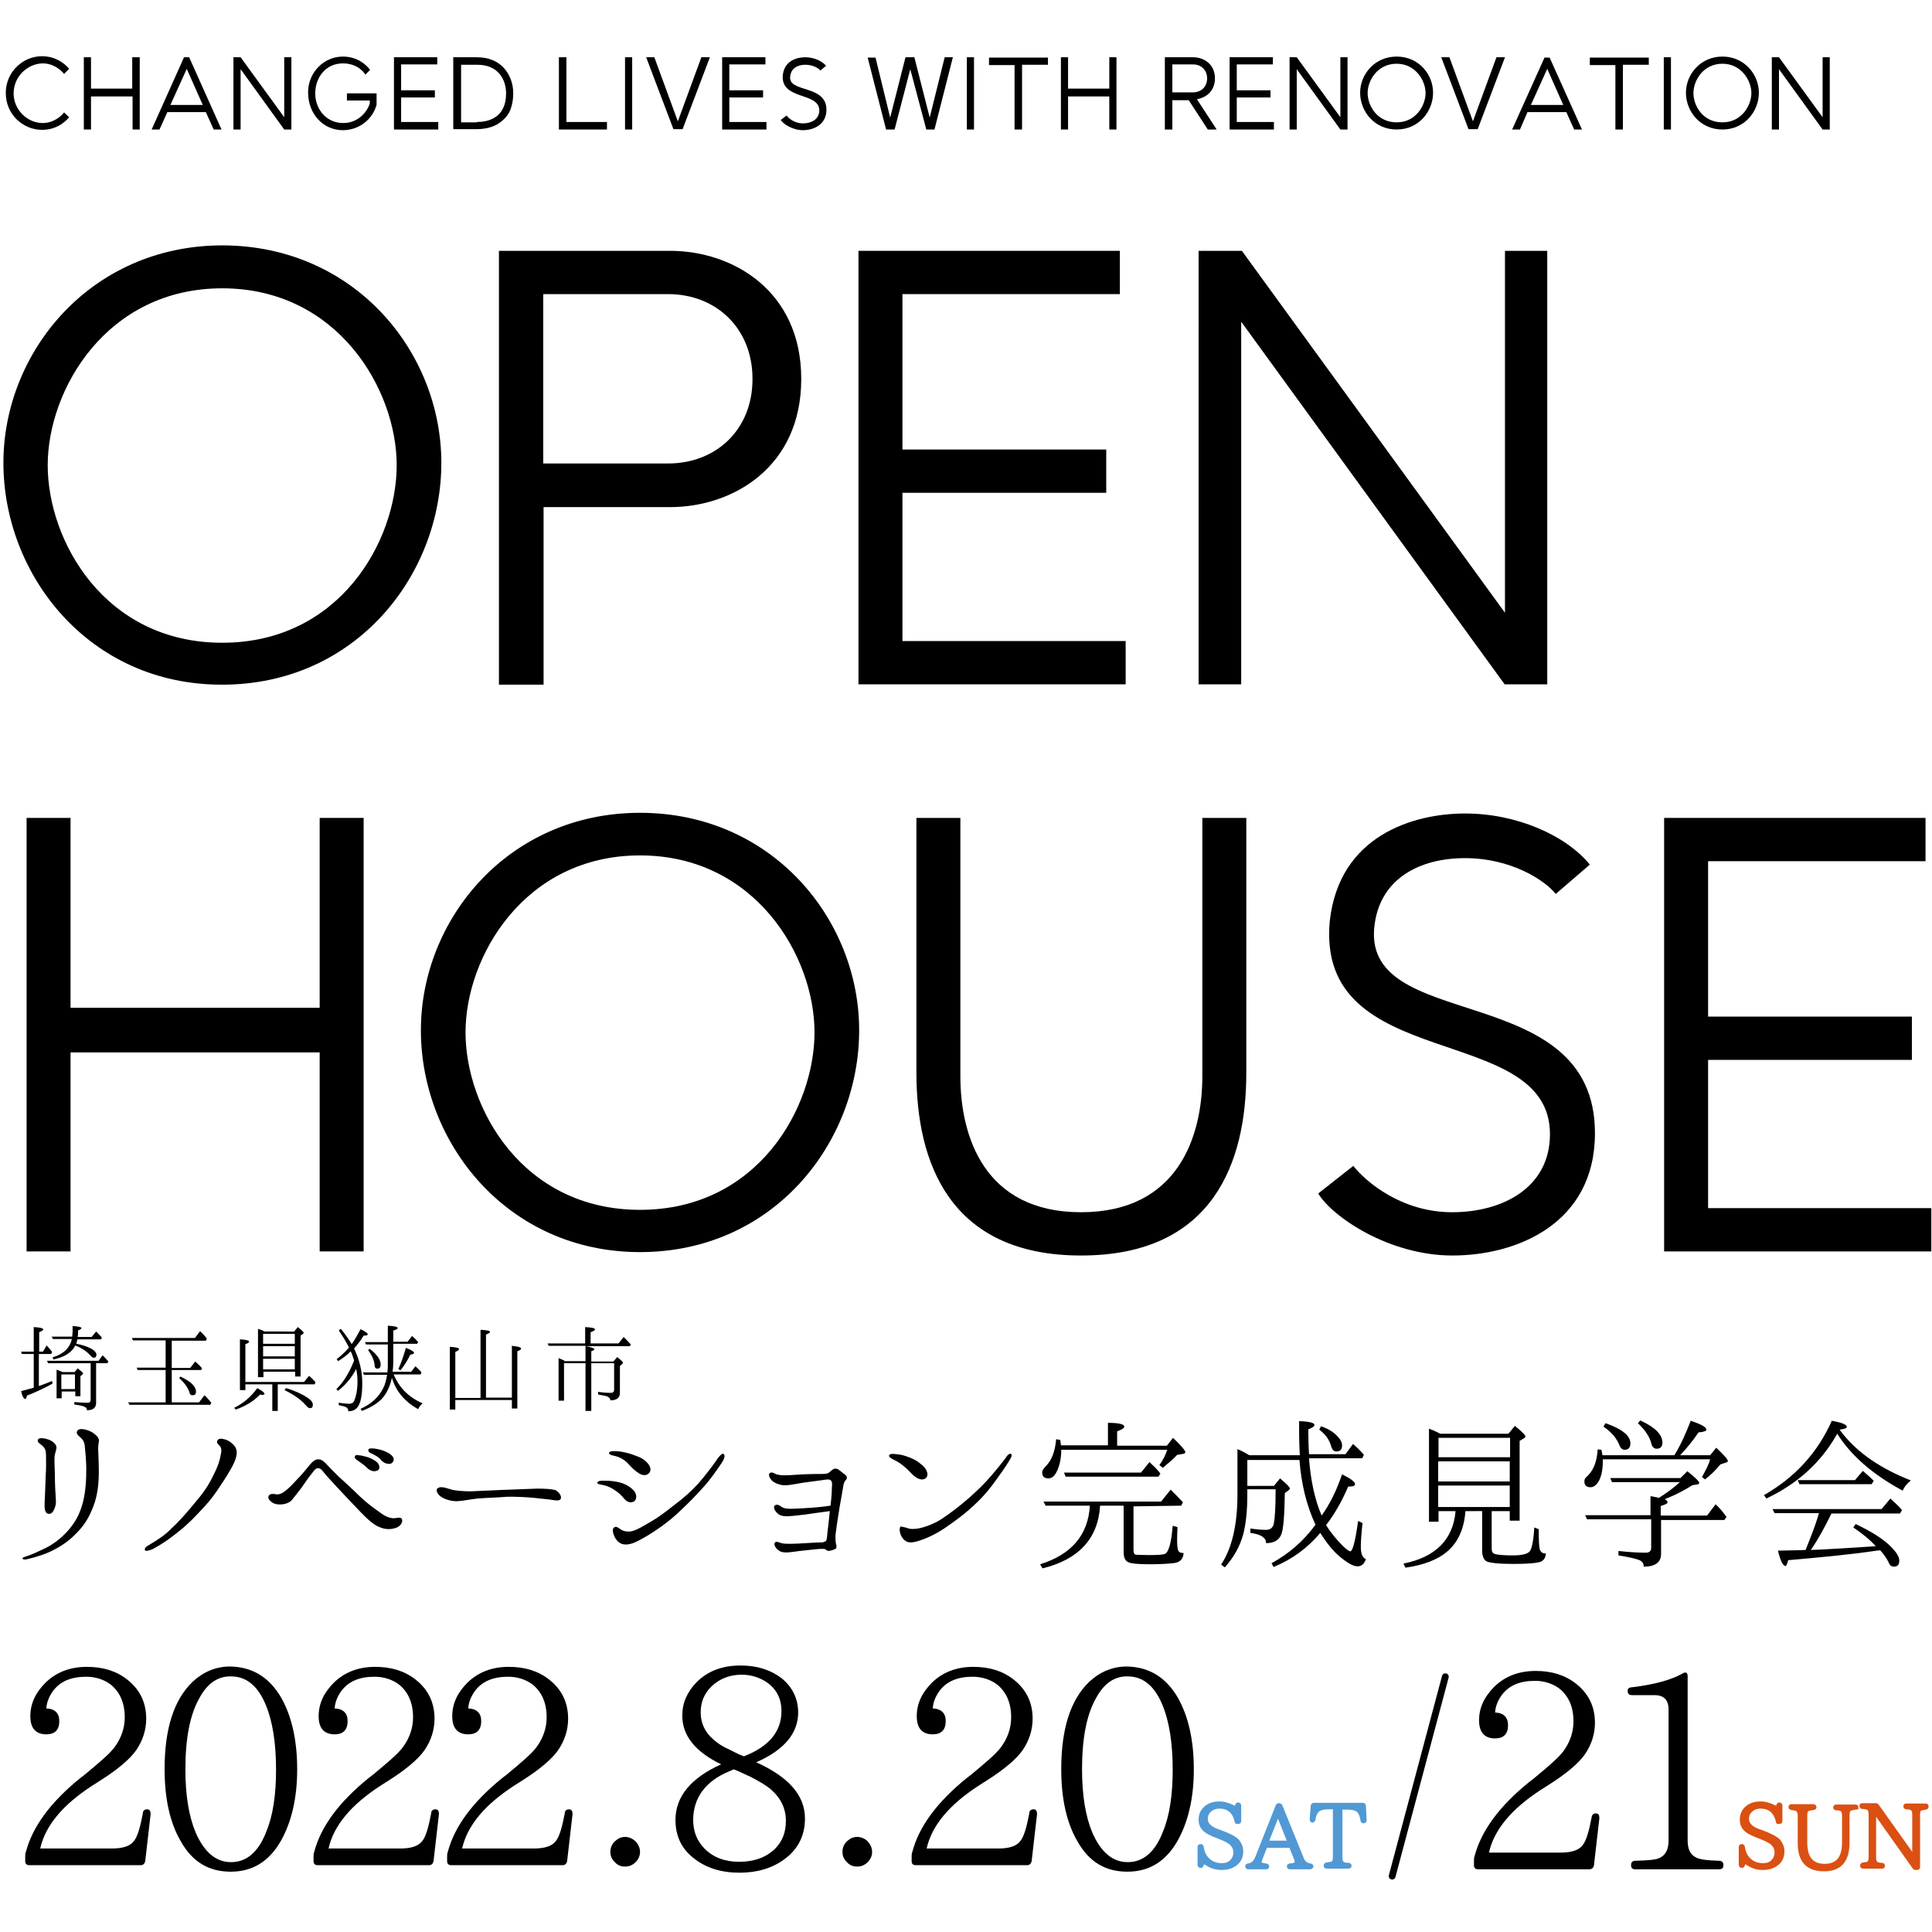 <?xml version="1.0" encoding="utf-8"?>
<!-- Generator: Adobe Illustrator 26.3.1, SVG Export Plug-In . SVG Version: 6.00 Build 0)  -->
<svg version="1.1" id="レイヤー_1" xmlns="http://www.w3.org/2000/svg" xmlns:xlink="http://www.w3.org/1999/xlink" x="0px"
	 y="0px" viewBox="0 0 566.9 566.9" style="enable-background:new 0 0 566.9 566.9;" xml:space="preserve">
<style type="text/css">
	.st0{enable-background:new    ;}
	.st1{fill:#5199D4;}
	.st2{fill:none;stroke:#5199D4;stroke-miterlimit:10;}
	.st3{fill:#DA5012;}
	.st4{fill:none;stroke:#DA5012;stroke-miterlimit:10;}
	.st5{fill:none;stroke:#000000;stroke-width:2;stroke-linecap:round;stroke-linejoin:round;stroke-miterlimit:10;}
</style>
<g class="st0">
	<path d="M18.8,33l1.5,1.4c-1.7,2-4.3,3.7-8,3.7c-5.5,0-10.6-4.5-10.6-10.8c0-6.3,5.1-10.8,10.6-10.8c3.6,0,6.3,1.7,8,3.7l-1.5,1.5
		c-0.7-0.9-2.9-3.1-6.3-3.1C8,18.7,4,22.5,4,27.4c0,4.9,4.1,8.7,8.5,8.7C15.9,36.1,18.1,33.9,18.8,33z"/>
	<path d="M38.9,16.8H41V38h-2.1v-9.7H26.7V38h-2.1V16.8h2.1v9.2h12.1V16.8z"/>
	<path d="M62.7,38l-2.3-5.1H49.1L46.8,38h-2.3L54,16.8h1.5L65,38H62.7z M50,30.8h9.5l-4.7-10.6L50,30.8z"/>
	<path d="M83.4,16.8h2.1V38h-2.1L70.6,20.3V38h-2.1V16.8h2.1l12.8,17.6V16.8z"/>
	<path d="M107.2,21.9c0,0-1.8-3.3-6.6-3.3c-5,0-8.1,4.1-8.1,8.8s3.3,8.7,8.2,8.7c4.6,0,7.1-3.5,7.8-5.7v-0.9h-6.7v-2.1h8.7v3.3
		c-1.2,4.5-5.3,7.5-9.9,7.5c-5.8,0-10.2-4.8-10.2-11.1c0-5.9,4.7-10.5,10.2-10.5c4.1,0,6.7,2.2,8,3.9L107.2,21.9z"/>
	<path d="M117.7,35.8h10.9V38h-13V16.8h12.7v2.1h-10.6v7.6h9.9v2.1h-9.9V35.8z"/>
	<path d="M147.9,20c1.7,1.9,2.7,4.5,2.7,7.4c0,1.8-0.3,3.3-0.8,4.7c-0.5,1.3-1.3,2.4-2.4,3.3c-1.9,1.7-4.5,2.5-7.6,2.5h-6.8V16.8
		h6.9C143.3,16.8,146,17.9,147.9,20z M139.9,35.8c3.2,0,8.6-1.1,8.6-8.4c0-3.9-2.2-8.4-8.4-8.4h-4.8v16.9H139.9z"/>
	<path d="M166.2,35.8h11.9V38h-14.1V16.8h2.2V35.8z"/>
	<path d="M185.5,38h-2.1V16.8h2.1V38z"/>
	<path d="M205.8,16.8h2.5l-8,21.1h-2.7l-8-21.1h2.4l6.9,18.8L205.8,16.8z"/>
	<path d="M214,35.8h10.9V38h-13V16.8h12.7v2.1H214v7.6h9.9v2.1H214V35.8z"/>
	<path d="M242.5,32.2c0,4.4-3.8,6-6.9,6s-5.9-1.9-6.5-3l1.7-1.3c0.6,0.8,2.3,2.3,4.8,2.3c2.5,0,4.8-1.2,4.8-3.8
		c0-5.5-11.4-2.9-10.7-10.4c0.5-4.2,4.1-5.2,6.6-5.2c2.5,0,4.9,1.1,6.1,2.5l-1.7,1.4c-0.5-0.7-2.2-1.7-4.4-1.7c-2.2,0-4.1,1-4.4,3.2
		C230.9,27.4,242.5,24.6,242.5,32.2z"/>
	<path d="M277.2,16.8h2.4L274.2,38h-2.4l-4.7-17.7L262.5,38H260l-5.4-21.1h2.3l4.3,17.6l4.5-17.7h2.6l4.5,17.7L277.2,16.8z"/>
	<path d="M285.8,38h-2.1V16.8h2.1V38z"/>
	<path d="M307.5,16.8v2.2h-7.6V38h-2.2V19.1h-7.5v-2.2H307.5z"/>
	<path d="M325.5,16.8h2.1V38h-2.1v-9.7h-12.1V38h-2.1V16.8h2.1v9.2h12.1V16.8z"/>
	<path d="M357,38h-2.6l-5.6-8.6H344V38h-2.2V16.8h8.3c3.1,0,6.4,2,6.4,6.2v0c0,3.7-2.6,5.7-5.3,6.1L357,38z M344,18.9v8.2h6.1
		c2.4,0,4.1-1.7,4.1-4.1v0c0-2.4-1.7-4.1-4.1-4.1H344z"/>
	<path d="M362.9,35.8h10.9V38h-13V16.8h12.7v2.1h-10.6v7.6h9.9v2.1h-9.9V35.8z"/>
	<path d="M393.3,16.8h2.1V38h-2.1l-12.8-17.7V38h-2.1V16.8h2.1l12.8,17.6V16.8z"/>
	<path d="M420.5,27.2c0,5.5-4.2,10.8-10.7,10.8c-6.5,0-10.7-5.3-10.7-10.8c0-5.4,4.3-10.6,10.7-10.6
		C416.3,16.6,420.5,21.8,420.5,27.2z M409.8,35.9c5.7,0,8.5-5,8.5-8.6s-2.9-8.6-8.5-8.6s-8.5,4.9-8.5,8.6S404.1,35.9,409.8,35.9z"/>
	<path d="M439.1,16.8h2.5l-8,21.1h-2.7l-8-21.1h2.4l6.9,18.8L439.1,16.8z"/>
	<path d="M461.9,38l-2.3-5.1h-11.4L446,38h-2.3l9.5-21.1h1.5l9.5,21.1H461.9z M449.2,30.8h9.5L454,20.2L449.2,30.8z"/>
	<path d="M483.8,16.8v2.2h-7.6V38h-2.2V19.1h-7.5v-2.2H483.8z"/>
	<path d="M490.3,38h-2.1V16.8h2.1V38z"/>
	<path d="M516.1,27.2c0,5.5-4.2,10.8-10.7,10.8c-6.5,0-10.7-5.3-10.7-10.8c0-5.4,4.3-10.6,10.7-10.6
		C511.8,16.6,516.1,21.8,516.1,27.2z M505.4,35.9c5.7,0,8.5-5,8.5-8.6s-2.9-8.6-8.5-8.6s-8.5,4.9-8.5,8.6S499.6,35.9,505.4,35.9z"/>
	<path d="M534.8,16.8h2.1V38h-2.1l-12.8-17.7V38h-2.1V16.8h2.1l12.8,17.6V16.8z"/>
</g>
<g class="st0">
	<path d="M129.5,135.8c0,33-25.1,65.1-64.3,65.1C26.2,201,1,168.8,1,135.8c0-32.5,25.6-63.8,64.3-63.8
		C104.1,72.1,129.5,103.3,129.5,135.8z M65.2,188.6c34.5,0,51.2-29.9,51.2-52.1S99.1,84.6,65.2,84.6c-33.9,0-51.2,29.7-51.2,51.9
		S30.7,188.6,65.2,188.6z"/>
	<path d="M196.6,73.6c18.6,0,38.5,11.9,38.5,37.5v0.2c0,25.6-19.9,37.5-38.5,37.5h-37.1v52.1h-13.1V73.6H196.6z M220.8,111.3v-0.2
		c0-14.6-10.5-24.8-24.8-24.8h-36.6V136h36.6C210.3,136,220.8,125.9,220.8,111.3z"/>
	<path d="M264.8,188.1h65.5v12.7h-78.4V73.6h76.7v12.7h-63.8v45.6h59.8v12.7h-59.8V188.1z"/>
	<path d="M441.5,73.6h12.5v127.2h-12.5L364.2,94.4v106.4h-12.5V73.6h12.7l77.2,106.2V73.6z"/>
</g>
<g class="st0">
	<path d="M93.8,240h12.9v127.2H93.8v-58.4H20.7v58.4H7.8V240h12.9v55.7h73.1V240z"/>
	<path d="M252.1,302.3c0,33-25.1,65.1-64.3,65.1c-39,0-64.3-32.1-64.3-65.1c0-32.5,25.6-63.8,64.3-63.8
		C226.6,238.5,252.1,269.8,252.1,302.3z M187.8,355c34.5,0,51.2-29.9,51.2-52.1S221.7,251,187.8,251c-33.9,0-51.2,29.7-51.2,51.9
		S153.3,355,187.8,355z"/>
	<path d="M317.2,368.4c-38.7,0-48.3-27.5-48.3-53.6c0-13.1,0-74.8,0-74.8h12.9c0,0,0,66.2,0,75.8c0,17.5,6.9,39.9,35.4,39.9
		c28.5,0,35.6-22.3,35.6-39.9c0-9.6,0-75.8,0-75.8h12.9c0,0,0,61.7,0,74.8C365.7,340.9,356.1,368.4,317.2,368.4z"/>
	<path d="M468,332.5c0,26.6-23,35.9-41.8,35.9s-35.4-11.5-39.4-18.2l10.3-8.1c3.6,4.6,14.1,13.6,29,13.6c14.8,0,28.7-7.2,28.7-22.9
		c0-33.3-68.9-17.4-64.6-62.6c2.8-25.1,24.6-31.5,39.7-31.5c15.1,0,29.6,6.4,36.6,15l-10,8.6c-3.3-4.1-13.2-10.5-26.6-10.5
		c-13.4,0-24.6,6-26.5,19.1C398.4,303.8,468,286.6,468,332.5z"/>
	<path d="M501.2,354.5h65.5v12.7h-78.4V240h76.7v12.7h-63.8v45.6H561V311h-59.8V354.5z"/>
</g>
<g class="st0">
	<path d="M43.2,530.9c0.7,0,1,0.5,1,1.4l-1.6,13.9c-0.2,0.7-0.6,1.1-1.4,1.1H8.7c-0.9,0-1.3-0.4-1.3-1.2v-1.2c0-0.6,0-1,0.2-1.5
		c1.9-7.3,7.2-14.6,16-21.7l1.3-1c4.2-3.5,7.2-6,8.7-8c2-2.7,3-5.7,3-8.8c0-4.2-1.4-7.4-4.1-9.6c-2-1.5-4.5-2.3-7.2-2.3
		c-4.5,0-7.8,1.4-9.9,4.4c-1.1,1.6-1.7,3.2-1.8,4.9c2.5,0.1,3.8,1.4,3.8,3.7c0,2.6-1.3,3.9-3.8,3.9c-3.1,0-4.7-1.8-4.7-5.3
		c0-3.7,1.5-6.9,4.5-9.9c3.1-3,7.1-4.6,12.1-4.6c4.7,0,8.6,1.2,11.8,3.7c3.7,2.9,5.6,6.7,5.6,11.5c0,3.3-1,6.4-2.9,9.2
		c-1.8,2.6-5.4,5.7-10.8,9.1l-2.2,1.4c-8.6,5.6-13.7,11.7-15.2,18.4h21.1c3.3,0,5.4-0.8,6.4-2.2c1-1.2,1.8-3.8,2.6-8
		C41.9,531.3,42.4,530.9,43.2,530.9L43.2,530.9z"/>
	<path d="M82.6,498.3c3,5.4,4.6,12.3,4.6,20.9c0,8.5-1.7,15.5-4.8,21c-3.5,6.1-8.4,9-14.7,9c-6.5,0-11.3-2.9-14.7-9
		c-3.2-5.5-4.7-12.6-4.7-21.1c0-11.8,2.7-20.3,8.2-25.6c3.1-2.9,6.8-4.5,11-4.5C74.1,489.1,79.1,492.2,82.6,498.3z M58.6,498.1
		c-2.9,5-4.2,12.1-4.2,21.1c0,7.5,1,13.7,3,18.5c2.5,5.7,5.9,8.7,10.4,8.7c4.6,0,8.1-3,10.4-9.1c1.9-4.6,2.8-10.7,2.8-18
		c0-7.8-1-14.2-3-19c-2.3-5.6-5.7-8.4-10.2-8.4C64,491.8,60.9,493.9,58.6,498.1z"/>
	<path d="M127.8,530.9c0.7,0,1,0.5,1,1.4l-1.6,13.9c-0.2,0.7-0.6,1.1-1.4,1.1H93.3c-0.9,0-1.3-0.4-1.3-1.2v-1.2c0-0.6,0-1,0.2-1.5
		c1.9-7.3,7.2-14.6,16-21.7l1.3-1c4.2-3.5,7.2-6,8.7-8c2-2.7,3-5.7,3-8.8c0-4.2-1.4-7.4-4.1-9.6c-2-1.5-4.5-2.3-7.2-2.3
		c-4.5,0-7.8,1.4-9.9,4.4c-1.1,1.6-1.7,3.2-1.8,4.9c2.5,0.1,3.8,1.4,3.8,3.7c0,2.6-1.3,3.9-3.8,3.9c-3.1,0-4.7-1.8-4.7-5.3
		c0-3.7,1.5-6.9,4.5-9.9c3.1-3,7.1-4.6,12.1-4.6c4.7,0,8.6,1.2,11.8,3.7c3.7,2.9,5.6,6.7,5.6,11.5c0,3.3-1,6.4-2.9,9.2
		c-1.8,2.6-5.4,5.7-10.8,9.1l-2.2,1.4c-8.6,5.6-13.7,11.7-15.2,18.4h21.1c3.3,0,5.4-0.8,6.4-2.2c1-1.2,1.8-3.8,2.6-8
		C126.5,531.3,127,530.9,127.8,530.9L127.8,530.9z"/>
</g>
<g class="st0">
	<path d="M167,530.9c0.7,0,1,0.5,1,1.4l-1.6,13.9c-0.2,0.7-0.6,1.1-1.4,1.1h-32.5c-0.9,0-1.3-0.4-1.3-1.2v-1.2c0-0.6,0-1,0.2-1.5
		c1.9-7.3,7.2-14.6,16-21.7l1.3-1c4.2-3.5,7.2-6,8.7-8c2-2.7,3-5.7,3-8.8c0-4.2-1.4-7.4-4.1-9.6c-2-1.5-4.5-2.3-7.2-2.3
		c-4.5,0-7.8,1.4-9.9,4.4c-1.1,1.6-1.7,3.2-1.8,4.9c2.5,0.1,3.8,1.4,3.8,3.7c0,2.6-1.3,3.9-3.8,3.9c-3.1,0-4.7-1.8-4.7-5.3
		c0-3.7,1.5-6.9,4.5-9.9c3.1-3,7.1-4.6,12.1-4.6c4.7,0,8.6,1.2,11.8,3.7c3.7,2.9,5.6,6.7,5.6,11.5c0,3.3-1,6.4-2.9,9.2
		c-1.8,2.6-5.4,5.7-10.8,9.1l-2.2,1.4c-8.6,5.6-13.7,11.7-15.2,18.4h21.1c3.3,0,5.4-0.8,6.4-2.2c1-1.2,1.8-3.8,2.6-8
		C165.7,531.3,166.2,530.9,167,530.9L167,530.9z"/>
	<path d="M186.5,540.3c0.8,0.9,1.3,1.9,1.3,3.1c0,1.2-0.5,2.2-1.3,3c-0.9,0.9-1.9,1.3-3.1,1.3s-2.2-0.4-3-1.3
		c-0.9-0.9-1.3-1.8-1.3-3c0-1.2,0.4-2.2,1.3-3.1c0.9-0.8,1.8-1.3,3-1.3S185.6,539.5,186.5,540.3z"/>
	<path d="M236.2,533.6c0,5.1-2.1,9.1-6.1,12c-3.6,2.6-7.9,3.9-13.1,3.9c-5.4,0-9.9-1.4-13.5-4.3c-3.6-2.8-5.3-6.6-5.3-11.2
		c0-6.8,4.5-12.3,13.4-16.3c-7.6-3.7-11.4-8.4-11.4-14.3c0-3.7,1.4-6.9,4.2-9.8c3.3-3.3,7.6-4.9,12.9-4.9c4.9,0,8.8,1.3,12,3.7
		c3.2,2.6,4.9,6,4.9,10.1c0,6.1-4.1,11-12.3,14.6C231.4,521.4,236.2,526.8,236.2,533.6z M214.1,519.7c-7.2,2.9-10.7,8-10.7,14.3
		c0,3.4,1.1,6.2,3.4,8.5c2.5,2.5,5.9,3.8,10.1,3.8c4.4,0,7.9-1.3,10.5-3.8c2.2-2.2,3.2-4.9,3.2-8.2c0-3.7-1.5-6.8-4.7-9.5
		c-1.4-1.1-3.3-2.2-5.6-3.4c-3.2-1.5-4.9-2.3-5.1-2.2L214.1,519.7z M229.3,502.1c0-3.6-1.4-6.4-4.2-8.4c-2.2-1.5-4.7-2.3-7.5-2.3
		c-3.5,0-6.5,1.2-8.9,3.5c-2.1,2.1-3.1,4.6-3.1,7.6c0,3,1.2,5.7,3.6,7.8c1.2,1.1,2.8,2.2,4.7,3c2.7,1.4,4.2,2.1,4.5,2
		C225.6,512.5,229.3,508.1,229.3,502.1z"/>
	<path d="M254.6,540.3c0.8,0.9,1.3,1.9,1.3,3.1c0,1.2-0.5,2.2-1.3,3c-0.9,0.9-1.9,1.3-3.1,1.3s-2.2-0.4-3-1.3
		c-0.9-0.9-1.3-1.8-1.3-3c0-1.2,0.4-2.2,1.3-3.1c0.9-0.8,1.8-1.3,3-1.3S253.8,539.5,254.6,540.3z"/>
</g>
<g class="st0">
	<path d="M303.3,530.9c0.7,0,1,0.5,1,1.4l-1.6,13.9c-0.2,0.7-0.6,1.1-1.4,1.1h-32.5c-0.9,0-1.3-0.4-1.3-1.2v-1.2c0-0.6,0-1,0.2-1.5
		c1.9-7.3,7.2-14.6,16-21.7l1.3-1c4.2-3.5,7.2-6,8.7-8c2-2.7,3-5.7,3-8.8c0-4.2-1.4-7.4-4.1-9.6c-2-1.5-4.5-2.3-7.2-2.3
		c-4.5,0-7.8,1.4-9.9,4.4c-1.1,1.6-1.7,3.2-1.8,4.9c2.5,0.1,3.8,1.4,3.8,3.7c0,2.6-1.3,3.9-3.8,3.9c-3.1,0-4.7-1.8-4.7-5.3
		c0-3.7,1.5-6.9,4.5-9.9c3.1-3,7.1-4.6,12.1-4.6c4.7,0,8.6,1.2,11.8,3.7c3.7,2.9,5.6,6.7,5.6,11.5c0,3.3-1,6.4-2.9,9.2
		c-1.8,2.6-5.4,5.7-10.8,9.1l-2.2,1.4c-8.6,5.6-13.7,11.7-15.2,18.4h21.1c3.3,0,5.4-0.8,6.4-2.2c1-1.2,1.8-3.8,2.6-8
		C302,531.3,302.5,530.9,303.3,530.9L303.3,530.9z"/>
</g>
<g class="st0">
	<path d="M345.7,498.3c3,5.4,4.6,12.3,4.6,20.9c0,8.5-1.7,15.5-4.8,21c-3.5,6.1-8.4,9-14.7,9c-6.5,0-11.3-2.9-14.7-9
		c-3.2-5.5-4.7-12.6-4.7-21.1c0-11.8,2.7-20.3,8.2-25.6c3.1-2.9,6.8-4.5,11-4.5C337.2,489.1,342.2,492.2,345.7,498.3z M321.7,498.1
		c-2.9,5-4.2,12.1-4.2,21.1c0,7.5,1,13.7,3,18.5c2.5,5.7,5.9,8.7,10.4,8.7c4.6,0,8.1-3,10.4-9.1c1.9-4.6,2.8-10.7,2.8-18
		c0-7.8-1-14.2-3-19c-2.3-5.6-5.7-8.4-10.2-8.4C327.1,491.8,324,493.9,321.7,498.1z"/>
</g>
<g class="st0">
	<path class="st1" d="M362.8,534.6c-0.2-1.1-0.6-2.1-1.3-2.9c-0.9-1-2.1-1.5-3.7-1.5c-1.2,0-2.2,0.4-3,1.2c-0.6,0.6-0.9,1.4-0.9,2.3
		c0,1.5,1.1,2.7,3.4,3.5l0.6,0.2c2.7,1,4.5,1.9,5.3,2.8c0.7,0.9,1.1,1.9,1.1,3c0,1.8-0.7,3.1-2.1,4c-1.1,0.7-2.3,1-3.7,1
		c-1.6,0-3-0.4-4.4-1.3c-0.4-0.2-0.7-0.4-0.9-0.4c-0.3,0-0.4,0.3-0.5,0.7c0,0.3-0.2,0.4-0.4,0.4s-0.4-0.1-0.4-0.4v-5.2
		c0-0.3,0.1-0.4,0.4-0.4c0.2,0,0.4,0.1,0.4,0.4c0.2,1.4,0.7,2.5,1.5,3.4c1.1,1.2,2.5,1.8,4.3,1.8c1.2,0,2.1-0.3,2.8-1
		c0.7-0.7,1.1-1.5,1.1-2.7c0-0.9-0.3-1.6-0.9-2.3c-0.5-0.6-1.7-1.3-3.5-2l-0.5-0.2c-1.9-0.7-3.1-1.3-3.7-1.8
		c-1.1-0.8-1.6-1.9-1.6-3.3c0-1.5,0.6-2.7,1.7-3.6c1-0.8,2.3-1.2,3.9-1.2c1.4,0,2.7,0.4,4.1,1.1c0.3,0.2,0.5,0.2,0.6,0.2
		c0.2,0,0.3-0.2,0.4-0.6c0.1-0.3,0.2-0.4,0.4-0.4c0.3,0,0.4,0.2,0.4,0.4v4.5c0,0.3-0.1,0.4-0.4,0.4S362.9,534.8,362.8,534.6z"/>
	<path class="st1" d="M384.4,548h-5.9c-0.3,0-0.4-0.1-0.4-0.4c0-0.2,0.2-0.3,0.4-0.3c1.2-0.1,1.9-0.4,1.9-0.9c0-0.4-0.1-0.8-0.3-1.2
		l-1.4-3.5h-7.3l-1.4,3.6c-0.2,0.5-0.3,0.9-0.3,1.1c0,0.5,0.6,0.8,1.8,0.9c0.3,0,0.4,0.2,0.4,0.4c0,0.2-0.1,0.3-0.4,0.3h-5.2
		c-0.3,0-0.4-0.1-0.4-0.4c0-0.2,0.1-0.3,0.4-0.3H366c1.2,0,2.1-0.7,2.7-2l6.1-15.4c0.1-0.2,0.2-0.3,0.5-0.3h0c0.2,0,0.4,0.1,0.5,0.3
		l6.3,15.5c0.4,1.1,1.2,1.7,2.4,1.9c0.3,0,0.4,0.2,0.4,0.4C384.8,547.8,384.7,548,384.4,548z M378.3,540.6l-3.3-8.3l-3.3,8.3H378.3z
		"/>
	<path class="st1" d="M400.5,534.1c0,0.3-0.1,0.4-0.4,0.4s-0.4-0.1-0.4-0.4c-0.1-0.7-0.3-1.4-0.6-2c-0.5-1.1-1.7-1.6-3.6-1.6h-2.1
		v14.6c0,0.9,0.2,1.4,0.7,1.7c0.3,0.2,0.9,0.3,1.6,0.3c0.3,0,0.4,0.2,0.4,0.4c0,0.2-0.2,0.3-0.4,0.3h-6.4c-0.3,0-0.4-0.1-0.4-0.4
		c0-0.2,0.1-0.3,0.4-0.4c0.7-0.1,1.3-0.2,1.6-0.3c0.5-0.2,0.7-0.8,0.7-1.7v-14.6h-1.9c-1.8,0-3,0.5-3.5,1.4
		c-0.3,0.5-0.6,1.2-0.7,2.1c-0.1,0.2-0.2,0.4-0.4,0.4c-0.2,0-0.3-0.2-0.3-0.4l0.3-4c0-0.2,0.2-0.4,0.4-0.4h14.4
		c0.3,0,0.4,0.2,0.4,0.4L400.5,534.1z"/>
</g>
<g class="st0">
	<path class="st2" d="M362.8,534.6c-0.2-1.1-0.6-2.1-1.3-2.9c-0.9-1-2.1-1.5-3.7-1.5c-1.2,0-2.2,0.4-3,1.2c-0.6,0.6-0.9,1.4-0.9,2.3
		c0,1.5,1.1,2.7,3.4,3.5l0.6,0.2c2.7,1,4.5,1.9,5.3,2.8c0.7,0.9,1.1,1.9,1.1,3c0,1.8-0.7,3.1-2.1,4c-1.1,0.7-2.3,1-3.7,1
		c-1.6,0-3-0.4-4.4-1.3c-0.4-0.2-0.7-0.4-0.9-0.4c-0.3,0-0.4,0.3-0.5,0.7c0,0.3-0.2,0.4-0.4,0.4s-0.4-0.1-0.4-0.4v-5.2
		c0-0.3,0.1-0.4,0.4-0.4c0.2,0,0.4,0.1,0.4,0.4c0.2,1.4,0.7,2.5,1.5,3.4c1.1,1.2,2.5,1.8,4.3,1.8c1.2,0,2.1-0.3,2.8-1
		c0.7-0.7,1.1-1.5,1.1-2.7c0-0.9-0.3-1.6-0.9-2.3c-0.5-0.6-1.7-1.3-3.5-2l-0.5-0.2c-1.9-0.7-3.1-1.3-3.7-1.8
		c-1.1-0.8-1.6-1.9-1.6-3.3c0-1.5,0.6-2.7,1.7-3.6c1-0.8,2.3-1.2,3.9-1.2c1.4,0,2.7,0.4,4.1,1.1c0.3,0.2,0.5,0.2,0.6,0.2
		c0.2,0,0.3-0.2,0.4-0.6c0.1-0.3,0.2-0.4,0.4-0.4c0.3,0,0.4,0.2,0.4,0.4v4.5c0,0.3-0.1,0.4-0.4,0.4S362.9,534.8,362.8,534.6z"/>
	<path class="st2" d="M384.4,548h-5.9c-0.3,0-0.4-0.1-0.4-0.4c0-0.2,0.2-0.3,0.4-0.3c1.2-0.1,1.9-0.4,1.9-0.9c0-0.4-0.1-0.8-0.3-1.2
		l-1.4-3.5h-7.3l-1.4,3.6c-0.2,0.5-0.3,0.9-0.3,1.1c0,0.5,0.6,0.8,1.8,0.9c0.3,0,0.4,0.2,0.4,0.4c0,0.2-0.1,0.3-0.4,0.3h-5.2
		c-0.3,0-0.4-0.1-0.4-0.4c0-0.2,0.1-0.3,0.4-0.3H366c1.2,0,2.1-0.7,2.7-2l6.1-15.4c0.1-0.2,0.2-0.3,0.5-0.3h0c0.2,0,0.4,0.1,0.5,0.3
		l6.3,15.5c0.4,1.1,1.2,1.7,2.4,1.9c0.3,0,0.4,0.2,0.4,0.4C384.8,547.8,384.7,548,384.4,548z M378.3,540.6l-3.3-8.3l-3.3,8.3H378.3z
		"/>
	<path class="st2" d="M400.5,534.1c0,0.3-0.1,0.4-0.4,0.4s-0.4-0.1-0.4-0.4c-0.1-0.7-0.3-1.4-0.6-2c-0.5-1.1-1.7-1.6-3.6-1.6h-2.1
		v14.6c0,0.9,0.2,1.4,0.7,1.7c0.3,0.2,0.9,0.3,1.6,0.3c0.3,0,0.4,0.2,0.4,0.4c0,0.2-0.2,0.3-0.4,0.3h-6.4c-0.3,0-0.4-0.1-0.4-0.4
		c0-0.2,0.1-0.3,0.4-0.4c0.7-0.1,1.3-0.2,1.6-0.3c0.5-0.2,0.7-0.8,0.7-1.7v-14.6h-1.9c-1.8,0-3,0.5-3.5,1.4
		c-0.3,0.5-0.6,1.2-0.7,2.1c-0.1,0.2-0.2,0.4-0.4,0.4c-0.2,0-0.3-0.2-0.3-0.4l0.3-4c0-0.2,0.2-0.4,0.4-0.4h14.4
		c0.3,0,0.4,0.2,0.4,0.4L400.5,534.1z"/>
</g>
<g class="st0">
	<path class="st3" d="M521.6,534.6c-0.2-1.1-0.6-2.1-1.3-2.9c-0.9-1-2.1-1.5-3.7-1.5c-1.2,0-2.2,0.4-3,1.2c-0.6,0.6-0.9,1.4-0.9,2.3
		c0,1.5,1.1,2.7,3.4,3.5l0.6,0.2c2.7,1,4.5,1.9,5.3,2.8c0.7,0.9,1.1,1.9,1.1,3c0,1.8-0.7,3.1-2.1,4c-1.1,0.7-2.3,1-3.7,1
		c-1.6,0-3-0.4-4.4-1.3c-0.4-0.2-0.7-0.4-0.9-0.4c-0.3,0-0.4,0.3-0.5,0.7c0,0.3-0.2,0.4-0.4,0.4s-0.4-0.1-0.4-0.4v-5.2
		c0-0.3,0.1-0.4,0.4-0.4c0.2,0,0.4,0.1,0.4,0.4c0.2,1.4,0.7,2.5,1.5,3.4c1.1,1.2,2.5,1.8,4.3,1.8c1.2,0,2.1-0.3,2.8-1
		c0.7-0.7,1.1-1.5,1.1-2.7c0-0.9-0.3-1.6-0.9-2.3c-0.5-0.6-1.7-1.3-3.5-2l-0.5-0.2c-1.9-0.7-3.1-1.3-3.7-1.8
		c-1.1-0.8-1.6-1.9-1.6-3.3c0-1.5,0.6-2.7,1.7-3.6c1-0.8,2.3-1.2,3.9-1.2c1.4,0,2.7,0.4,4.1,1.1c0.3,0.2,0.5,0.2,0.6,0.2
		c0.2,0,0.3-0.2,0.4-0.6c0.1-0.3,0.2-0.4,0.4-0.4c0.3,0,0.4,0.2,0.4,0.4v4.5c0,0.3-0.1,0.4-0.4,0.4S521.6,534.8,521.6,534.6z"/>
	<path class="st3" d="M544.4,530.5c-0.6,0.1-1.1,0.2-1.4,0.3c-0.5,0.2-0.8,0.8-0.8,1.8v8.1c0,5.3-2.3,7.9-7,7.9
		c-4.8,0-7.2-2.6-7.2-7.7v-8.2c0-0.9-0.3-1.4-0.7-1.7c-0.3-0.2-0.9-0.3-1.6-0.4c-0.3,0-0.4-0.2-0.4-0.4c0-0.2,0.1-0.3,0.4-0.3h6.4
		c0.3,0,0.4,0.2,0.4,0.4c0,0.2-0.2,0.3-0.4,0.3c-0.7,0.1-1.3,0.2-1.7,0.4c-0.4,0.2-0.6,0.8-0.6,1.7v8c0,4.5,1.9,6.7,5.6,6.7
		c3.7,0,5.6-2.2,5.6-6.7v-8c0-0.9-0.2-1.5-0.7-1.7c-0.3-0.2-0.8-0.3-1.5-0.3c-0.3,0-0.4-0.2-0.4-0.4c0-0.2,0.2-0.3,0.4-0.3h5.6
		c0.3,0,0.4,0.1,0.4,0.4C544.8,530.4,544.6,530.5,544.4,530.5z"/>
	<path class="st3" d="M565,530.5c-0.6,0.1-1.1,0.2-1.4,0.3c-0.5,0.2-0.7,0.8-0.7,1.7v15.3c0,0.3-0.1,0.4-0.4,0.4h-0.4
		c-0.2,0-0.4-0.1-0.5-0.3l-11.4-16.1H550v13.3c0,0.9,0.2,1.4,0.7,1.7c0.3,0.2,0.8,0.3,1.5,0.3c0.3,0,0.4,0.2,0.4,0.4
		c0,0.2-0.1,0.3-0.4,0.3h-5.5c-0.3,0-0.4-0.1-0.4-0.4c0-0.2,0.1-0.3,0.4-0.4c0.6-0.1,1.1-0.1,1.4-0.3c0.5-0.2,0.7-0.8,0.7-1.7v-12.6
		c0-0.9-0.2-1.5-0.7-1.8c-0.3-0.1-0.8-0.3-1.6-0.3c-0.3,0-0.4-0.2-0.4-0.4c0-0.2,0.1-0.3,0.4-0.3h3.9c0.2,0,0.4,0.1,0.5,0.3
		l10.6,14.9h0.1v-12.4c0-0.9-0.2-1.4-0.7-1.7c-0.3-0.2-0.9-0.3-1.5-0.3c-0.3,0-0.4-0.2-0.4-0.4c0-0.2,0.1-0.3,0.4-0.3h5.6
		c0.3,0,0.4,0.1,0.4,0.4C565.4,530.4,565.2,530.5,565,530.5z"/>
</g>
<g class="st0">
	<path class="st4" d="M521.6,534.6c-0.2-1.1-0.6-2.1-1.3-2.9c-0.9-1-2.1-1.5-3.7-1.5c-1.2,0-2.2,0.4-3,1.2c-0.6,0.6-0.9,1.4-0.9,2.3
		c0,1.5,1.1,2.7,3.4,3.5l0.6,0.2c2.7,1,4.5,1.9,5.3,2.8c0.7,0.9,1.1,1.9,1.1,3c0,1.8-0.7,3.1-2.1,4c-1.1,0.7-2.3,1-3.7,1
		c-1.6,0-3-0.4-4.4-1.3c-0.4-0.2-0.7-0.4-0.9-0.4c-0.3,0-0.4,0.3-0.5,0.7c0,0.3-0.2,0.4-0.4,0.4s-0.4-0.1-0.4-0.4v-5.2
		c0-0.3,0.1-0.4,0.4-0.4c0.2,0,0.4,0.1,0.4,0.4c0.2,1.4,0.7,2.5,1.5,3.4c1.1,1.2,2.5,1.8,4.3,1.8c1.2,0,2.1-0.3,2.8-1
		c0.7-0.7,1.1-1.5,1.1-2.7c0-0.9-0.3-1.6-0.9-2.3c-0.5-0.6-1.7-1.3-3.5-2l-0.5-0.2c-1.9-0.7-3.1-1.3-3.7-1.8
		c-1.1-0.8-1.6-1.9-1.6-3.3c0-1.5,0.6-2.7,1.7-3.6c1-0.8,2.3-1.2,3.9-1.2c1.4,0,2.7,0.4,4.1,1.1c0.3,0.2,0.5,0.2,0.6,0.2
		c0.2,0,0.3-0.2,0.4-0.6c0.1-0.3,0.2-0.4,0.4-0.4c0.3,0,0.4,0.2,0.4,0.4v4.5c0,0.3-0.1,0.4-0.4,0.4S521.6,534.8,521.6,534.6z"/>
	<path class="st4" d="M544.4,530.5c-0.6,0.1-1.1,0.2-1.4,0.3c-0.5,0.2-0.8,0.8-0.8,1.8v8.1c0,5.3-2.3,7.9-7,7.9
		c-4.8,0-7.2-2.6-7.2-7.7v-8.2c0-0.9-0.3-1.4-0.7-1.7c-0.3-0.2-0.9-0.3-1.6-0.4c-0.3,0-0.4-0.2-0.4-0.4c0-0.2,0.1-0.3,0.4-0.3h6.4
		c0.3,0,0.4,0.2,0.4,0.4c0,0.2-0.2,0.3-0.4,0.3c-0.7,0.1-1.3,0.2-1.7,0.4c-0.4,0.2-0.6,0.8-0.6,1.7v8c0,4.5,1.9,6.7,5.6,6.7
		c3.7,0,5.6-2.2,5.6-6.7v-8c0-0.9-0.2-1.5-0.7-1.7c-0.3-0.2-0.8-0.3-1.5-0.3c-0.3,0-0.4-0.2-0.4-0.4c0-0.2,0.2-0.3,0.4-0.3h5.6
		c0.3,0,0.4,0.1,0.4,0.4C544.8,530.4,544.6,530.5,544.4,530.5z"/>
	<path class="st4" d="M565,530.5c-0.6,0.1-1.1,0.2-1.4,0.3c-0.5,0.2-0.7,0.8-0.7,1.7v15.3c0,0.3-0.1,0.4-0.4,0.4h-0.4
		c-0.2,0-0.4-0.1-0.5-0.3l-11.4-16.1H550v13.3c0,0.9,0.2,1.4,0.7,1.7c0.3,0.2,0.8,0.3,1.5,0.3c0.3,0,0.4,0.2,0.4,0.4
		c0,0.2-0.1,0.3-0.4,0.3h-5.5c-0.3,0-0.4-0.1-0.4-0.4c0-0.2,0.1-0.3,0.4-0.4c0.6-0.1,1.1-0.1,1.4-0.3c0.5-0.2,0.7-0.8,0.7-1.7v-12.6
		c0-0.9-0.2-1.5-0.7-1.8c-0.3-0.1-0.8-0.3-1.6-0.3c-0.3,0-0.4-0.2-0.4-0.4c0-0.2,0.1-0.3,0.4-0.3h3.9c0.2,0,0.4,0.1,0.5,0.3
		l10.6,14.9h0.1v-12.4c0-0.9-0.2-1.4-0.7-1.7c-0.3-0.2-0.9-0.3-1.5-0.3c-0.3,0-0.4-0.2-0.4-0.4c0-0.2,0.1-0.3,0.4-0.3h5.6
		c0.3,0,0.4,0.1,0.4,0.4C565.4,530.4,565.2,530.5,565,530.5z"/>
</g>
<g class="st0">
	<path d="M7.6,456.7c1-0.3,2.1-0.7,4.8-2c2.7-1.2,5.1-2.9,7.3-5.3c2.2-2.4,3.6-4.9,4.5-8.1c0.7-2.5,1.1-5.8,1.1-9.2
		c0.1-3.3-0.3-6.1-0.4-7.6c-0.1-1.5-0.7-2.2-1.4-2.8s-1.3-1.2-0.8-1.9c0.4-0.5,1.3-0.7,3.1-0.1c0.7,0.3,1.4,0.5,2.2,1.3
		c0.8,0.6,1.2,1.5,1,2c-0.1,0.5-0.2,1.4-0.2,2c0,1.2,0.2,3.6,0.2,6.8s-0.3,6.8-1.6,10.2c-1.3,3.3-2.5,5.3-4.7,7.6
		c-2.1,2.2-4.1,3.7-6.6,5c-2.3,1.3-5.5,2.3-8.1,2.9c-0.8,0.2-1.3,0.1-1.4-0.2C6.5,457.1,7,456.9,7.6,456.7z M16.1,426.8
		c-0.2,0.9-0.1,3,0,5.9c0,3,0.2,6,0.3,7.5c0.1,1.5-0.4,2.6-0.9,3.4c-0.6,0.8-1.4,0.7-1.9,0.3c-0.4-0.5-0.6-1.2-0.5-3
		c0.1-1.9,0.2-4.7,0.3-7.7c0.2-3,0.1-4.5,0.1-6.2c0-1.6-0.4-2.2-1.2-2.9c-0.7-0.5-1.4-1-1.2-1.6c0.2-0.5,0.8-0.6,2.1-0.4
		c1.3,0.3,2.4,0.8,3.1,1.8C16.9,424.8,16.3,425.8,16.1,426.8z"/>
</g>
<g class="st0">
	<path d="M43.8,453.3c2.8-1.7,4.4-2.7,6.5-4.8c2.2-2,4.1-4.2,6.6-7.2c2.5-2.9,4.1-5.1,5.6-8.2c1.6-3.1,2-4.7,2.2-5.9
		c0.3-1.3,0.5-2.4-0.5-3.2c-0.4-0.4-0.6-0.7-0.5-1.1c0.1-0.4,0.5-0.9,1.6-0.7c1.2,0.2,2.5,0.8,3.6,2.2c1.2,1.7,0.3,4.1-1.2,6.7
		c-1.4,2.5-2.5,4-4,6.3c-1.5,2.2-3,4-5.6,6.7c-2.5,2.7-4.8,4.7-7.5,6.7c-2.7,2.1-5,3.3-5.9,3.8c-1.1,0.4-2,0.7-2.2,0.2
		C42.3,454.2,43.2,453.6,43.8,453.3z"/>
</g>
<g class="st0">
	<path d="M117.9,445.7c0.4,0.7-0.2,2.1-1.7,2.6c-2,0.7-3.8,0.4-5.7-0.6c-1.9-1-4.5-3.8-6.1-5.5c-1.6-1.7-2.9-3-5.2-5.5
		c-1.8-2-3-3.2-3.9-4.3c-0.7-0.9-1.2-1.6-2-1.6c-0.6,0-1.1,0.6-1.6,1.3c-1,1.2-2.1,2.8-3.2,4.4c-1.2,1.6-1.8,2.3-2.9,3.7
		c-1.2,1.3-3.7,1.5-5.1,1c-1.3-0.6-2-1.5-1.7-2.2c0.3-0.7,1.2-0.7,1.8-0.6c0.7,0.2,1.3,0.1,2-0.2c1-0.5,2.3-1.6,4.2-3.7
		c2-2,3.6-4.1,4.2-4.8c0.6-0.7,1.4-1.5,2.3-1.5c0.9,0,1.5,0.4,2.2,1.1c1.2,1.3,2.2,2.3,3.8,3.9c1.6,1.5,3.7,3.3,6.1,5.7
		c2.4,2.3,4.4,3.7,6.1,4.9c1.6,1.2,2.7,1.6,4,1.7C116.3,445.5,117.5,445,117.9,445.7z M107.7,430.7c-0.7-0.7-1.8-1.5-3.1-2.4
		c-0.4-0.3-0.7-0.7-0.4-1.1c0.2-0.3,0.6-0.3,0.9-0.2c0.8,0,1.8,0.3,2.9,0.6c1.1,0.4,2.7,1.2,3.1,2.1c0.5,1,0.1,1.8-0.7,1.9
		C109.6,431.9,108.5,431.5,107.7,430.7z M111.9,428.5c-0.8-1-1.8-1.5-3.3-2.2c-0.4-0.2-0.6-0.6-0.5-1c0.2-0.3,0.6-0.3,1-0.3
		c0.8,0,1.8,0.2,2.9,0.5c1.1,0.3,2.7,1.1,3.3,2c0.5,0.8,0.1,1.7-0.7,2C113.8,429.7,112.6,429.3,111.9,428.5z"/>
	<path d="M164.6,439.6c-0.1,0.6-0.8,0.8-2,0.6c-1.1-0.2-4.1-0.5-6-0.7s-6.1-0.4-8.1-0.3c-1.9,0.2-5.8,0.3-8.3,0.5
		c-2,0.2-4.2,0.7-6.1,0.8c-1.9,0-3.7-0.6-4.8-1.4c-1.1-0.8-1.5-2-0.9-2.4c0.9-0.7,2.4-0.1,3.8,0.3c1.2,0.4,3.7,0.6,5.8,0.6
		c2.2-0.1,6.7-0.3,9-0.4c2.2-0.1,8.4-0.3,10.6-0.4c2.2,0,4.4,0.1,5.5,0.5C164.2,438,164.7,438.9,164.6,439.6z"/>
</g>
<g class="st0">
	<path d="M175.3,435c0.1-0.7,1.9-0.5,3.3-0.5c1.4,0.1,3,0.3,4.5,0.9c1.3,0.6,1.9,1,2.8,1.9c0.8,0.8,1.2,2.4,0.2,3.2
		c-1,0.7-2.2,0.2-3-0.8c-0.8-1-1.7-1.8-2.8-2.5c-0.7-0.5-1.9-1.2-3.6-1.5C175.6,435.5,175.2,435.4,175.3,435z M190,429.3
		c0.9,1,1.2,2.2,0.4,3c-0.7,0.7-1.7,0.7-2.8,0.1c-1.1-0.7-2-1.5-2.9-2.5c-1.3-1.5-2.7-2.4-4.8-2.8c-0.8-0.2-1.2-0.4-1.2-0.7
		c0-0.5,0.8-0.6,1.4-0.6c0.5,0,1.2,0,2.4,0.2c1.5,0.3,2.4,0.5,3.9,1.1C187.9,427.6,189,428.2,190,429.3z M211.4,429.8
		c-1.1,1.6-3.2,4.7-5.4,7c-2.1,2.3-3.2,3.5-6.5,6.6c-3.2,3.1-7.1,5.8-10.2,7.6c-2.3,1.3-3.9,2.2-5.7,2.2c-1.8,0-2.7-1.2-3.3-2.3
		c-0.5-1.1-0.7-2.4-0.1-2.7c0.5-0.4,1-0.1,1.7,0.4c0.6,0.5,1.4,0.8,2.5,0.8c1.4,0.1,3.4-1,6.9-3.1c2.1-1.2,4-2.7,6.7-4.8
		c2.7-2,5.1-4.2,7-6.3c1.9-2.2,4.1-5.1,5-6.4c0.7-1.1,1.8-2.5,2.3-2.2C212.9,427.1,212.6,428.1,211.4,429.8z"/>
	<path d="M248.2,432.9c0.5,0.5,0.3,1.1-0.1,1.5c-0.4,0.3-0.7,1.5-0.8,2.5c-0.2,1-0.5,3.1-0.9,5.1c-0.3,2-0.9,5.5-1.1,7.3
		c-0.3,1.8-0.1,3.6,0.1,4.1c0.1,0.5,0,1.1-0.3,1.1c-0.2,0.1-0.6,0.3-1.4,0.5c-0.7,0.2-1.1,0-1.4-0.3s-0.9-0.2-2-0.2
		c-1,0.1-3.9,0.4-5.7,0.6c-1.7,0.2-4.4,0.8-5.7,0.1c-1.6-0.9-1.9-2.2-1.5-2.6c0.4-0.4,0.9-0.1,1.9,0.2c1,0.3,3.3,0.2,5.4,0.1
		c2.1-0.1,4.7-0.3,5.7-0.3c1,0.1,1.6-0.2,1.9-0.4c0.3-0.2,0.4-1.2,0.5-2.6c0.2-1.3,0.4-3.5,0.7-6.2c-1,0.1-2.8,0.4-4.4,0.6
		c-1.9,0.3-4.2,0.6-6.4,0.8c-2.1,0.2-3.6,0.2-4.5-0.7c-1-0.8-1.4-2.1-0.8-2.4c0.6-0.4,1.4,0,2,0.5c0.6,0.4,1.7,0.6,3.6,0.5
		c1.9-0.1,4-0.2,5.3-0.3c1.2-0.1,2.7-0.2,5.4-0.6c0.3-2.5,0.4-4.5,0.4-5.4c0.1-1,0.1-1.6-0.3-2c-0.4-0.4-1.2-0.3-2.4-0.1
		s-3.2,0.4-5.3,0.7s-4.1,0.8-5.5,0.8c-1.4,0.1-2.8-0.4-3.8-1.1c-1-0.8-1.4-2-1-2.4c0.3-0.3,0.8-0.3,1.4,0c0.6,0.4,1.6,0.6,3,0.6
		c1.4,0,3.6-0.2,5.6-0.3c2.1-0.1,4.8-0.1,5.5-0.1c0.7,0,1.5-0.1,1.8-0.3c0.3-0.2,0.6-0.5,1-0.8c0.5-0.5,1-0.6,1.8-0.3
		C246.5,431.6,247.6,432.4,248.2,432.9z"/>
</g>
<g class="st0">
	<path d="M262.6,428.5c-1.2-0.6-1.9-1-1.7-1.5c0.3-0.5,1.1-0.4,2.2-0.3c1.2,0.1,2.4,0.4,3.9,1c1.5,0.6,2.3,1.1,3.7,2.3
		c1.3,1.1,2.1,3.1,0.7,3.9c-1.1,0.6-2.6-0.1-4-1.6C265.6,430.4,264.2,429.3,262.6,428.5z M296.6,427.8c-0.6,1.1-1.6,2.7-3.7,5.6
		c-1.9,2.7-3.8,5.2-6.7,7.9c-2.9,2.8-5.8,4.9-9,7.1c-3.1,2.1-6.1,3.3-8.2,3.9c-2.2,0.6-3.2,0.2-4.1-0.9s-1.2-3-0.6-3.5l1.8,0.4
		c0.5,0.3,1.4,0.4,2.5,0.3c1.8-0.1,5.3-1.3,7.7-2.9c2.5-1.6,5.8-4.2,8.3-6.4c2.4-2.2,4.1-3.7,6.7-6.8c2.7-3.2,3.9-4.8,4.2-5.3
		c0.4-0.5,0.8-0.7,1.1-0.6S297,427.1,296.6,427.8z"/>
</g>
<g class="st0">
	<path d="M332.6,442v12.8c0,0.8,0.2,1.3,0.7,1.4c0.6,0,1.9,0.1,3.8,0.1c2.5,0,4-0.1,4.6-0.3c1.2-0.4,2-3.2,2.4-8.3l1.4,0.4
		c-0.1,2.3-0.1,3.5-0.1,3.8c0,1.6,0.1,2.7,0.4,3.2c0.2,0.4,0.7,0.6,1.5,0.6c-0.1,1.6-0.9,2.6-2.5,2.9c-1.5,0.2-4,0.4-7.3,0.4
		c-3.5,0-5.6-0.2-6.4-0.6c-1-0.4-1.4-1.5-1.4-3.1v-13.5h-6.9c-0.6,9.7-6.3,15.8-16.9,18.4l-0.7-1.2c9.3-2.9,14.1-8.7,14.6-17.2h-13
		l-0.6-1.2h34.5l2.8-3.5c1.2,1.2,2.4,2.4,3.6,3.7l-0.5,1L332.6,442z M325.1,424.2v-6.7c3.2,0,4.8,0.4,4.8,1.1c0,0.4-0.7,0.9-2.1,1.4
		v4.2h14.6l1.8-2.3c2.3,2.2,3.6,3.7,3.6,4.2c0,0.3-0.2,0.4-0.6,0.5l-1.8,0.3c-1,1.1-2.4,2.3-4.2,3.8l-1-0.8c1-1.4,1.8-2.9,2.3-4.5
		h-31.1c0,2.3-0.4,4.3-1.1,5.9c-0.7,1.7-1.6,2.5-2.7,2.5c-1.2,0-1.8-0.6-1.8-1.8c0-0.5,0.4-1.1,1-1.7c1.8-1.8,2.8-4.4,3.1-8l1.2,0.2
		c0,0.1,0.1,0.4,0.1,0.8c0.1,0.4,0.1,0.6,0.1,0.8H325.1z M334.8,432.1l2.5-3.1c0.3,0.3,0.5,0.5,0.7,0.7c0.8,0.7,1.6,1.5,2.5,2.7
		l-0.6,0.9h-27.2l-0.5-1.2H334.8z"/>
	<path d="M393.8,432.6c2.6,1.3,3.8,2.2,3.8,2.9c0,0.5-0.6,0.7-2,0.7c-1.9,4.4-4,8.1-6.5,11.3c1.5,2.4,3.2,4.4,5,6.2
		c1.1,1,1.8,1.5,2.1,1.5c0.7,0,1.5-3,2.3-8.9l1.3,0.6c-0.4,3.5-0.5,5.8-0.5,7c0,2,0.5,3.2,1.5,3.6c-0.5,1.4-1.3,2.1-2.5,2.1
		s-2.8-0.9-5-2.7c-2.1-1.7-4-4.1-5.9-7.1c-3.6,4.3-8.1,7.7-13.7,10l-0.6-1.1c5.1-2.8,9.4-6.5,12.9-11.3c-2.7-5.8-4.2-12.2-4.7-19
		H366v7.6h7.8l1.8-2.2c1.9,1.6,2.9,2.6,2.9,3c0,0.1-0.2,0.3-0.4,0.5l-1.1,0.8c-0.1,6.7-0.4,10.8-1.1,12.3c-0.7,1.6-2.2,2.4-4.4,2.4
		c0-1.6-1.5-2.6-4.6-3v-1.3c1.9,0.3,3.4,0.4,4.6,0.4c1.3,0,2.1-0.7,2.3-2c0.3-1.5,0.5-4.8,0.5-9.9H366v1.6c0,4.6-0.4,8.5-1.2,11.6
		c-1,3.6-2.8,6.8-5.4,9.7l-1.1-0.8c3.2-4.8,4.8-11.7,4.8-20.6v-13.3c1.2,0.5,2.3,1.1,3.5,1.8h14.8c-0.1-1.8-0.2-3.9-0.2-6.1v-3.9
		c3,0.1,4.5,0.5,4.5,1.1c0,0.4-0.5,0.8-1.8,1.3v1.4c0,2.1,0.1,4.1,0.2,5.9h10.7l2.2-3c1.2,1,2.3,2.1,3.2,3.2l-0.5,1h-15.6
		c0.5,6.8,1.8,12.4,3.7,16.8C390.2,441.4,392.2,437.3,393.8,432.6z M387.6,418.5c2.1,0.7,3.7,1.7,4.8,2.9c1,1,1.4,1.9,1.4,2.7
		c0,1.2-0.5,1.8-1.7,1.8c-0.7,0-1.2-0.5-1.5-1.5c-0.5-1.9-1.7-3.6-3.5-4.9L387.6,418.5z"/>
	<path d="M442.6,420.7l1.9-2.3c2,1.6,3.1,2.7,3.1,3.1c0,0.2-0.2,0.4-0.4,0.5l-1.3,0.8v23.4H443v-2.8h-5.3v11.1c0,0.8,0.3,1.3,1,1.5
		c0.7,0.2,2.4,0.4,5.2,0.4c2.9,0,4.6-0.5,5.1-1.4c0.5-0.8,1-3.1,1.2-6.8l1.3,0.5c0,3.2,0.1,5.2,0.3,5.9c0.3,0.8,0.8,1.3,1.8,1.2
		c-0.1,1.4-0.7,2.3-2,2.6c-1.2,0.3-3.8,0.5-7.5,0.5c-4.4,0-7.1-0.3-8-0.8c-0.7-0.5-1.2-1.5-1.2-3.1v-11.6H430
		c-0.4,5.4-2.3,9.3-5.4,11.9c-2.7,2.3-6.7,3.9-12.2,4.7l-0.6-1.2c9.5-1.9,14.6-7.1,15.3-15.4h-5v3.1h-2.8v-27.3
		c0.8,0.3,2,0.8,3.3,1.5H442.6z M422.1,421.9v5.7h21v-5.7H422.1z M443,428.8h-21v5.9h21V428.8z M443,435.9h-21v6.3h21V435.9z"/>
	<path d="M491.3,427c1.8-2.9,3.3-6.2,4.8-10.1c3.1,1,4.6,1.9,4.6,2.6c0,0.4-0.8,0.7-2.3,0.8c-1.7,2.5-3.5,4.7-5.4,6.7h8.8l1.8-2.2
		c2.2,2.1,3.4,3.4,3.4,3.9c0,0.2-0.2,0.4-0.7,0.5l-1.5,0.5c-1.3,1.6-2.8,3.1-4.5,4.4l-0.9-0.7c1.3-2.3,2.1-4,2.4-5.2h-31.5
		c0,0.3,0,0.5,0,0.7c0,2.4-0.4,4.4-1.3,5.9c-0.7,1.1-1.5,1.6-2.3,1.6c-1.2,0-1.8-0.6-1.8-1.7c0-0.6,0.2-1,0.7-1.4c2-1.8,3-4.5,3.2-8
		l1.1,0.1c0.2,1,0.3,1.5,0.3,1.6H491.3z M489.3,440.8c0,0.4-0.7,0.7-2,1.1v2.8h13.6l2.5-3.3c1.2,1.1,2.2,2.3,3.2,3.7l-0.6,0.9h-18.6
		V456c0,2.4-1.7,3.7-5.1,3.7c0,0,0,0,0-0.1c0-0.8-0.4-1.4-1.2-1.8c-1-0.4-3-0.9-6.2-1.4v-1.3c3.6,0.4,6.3,0.5,8,0.5
		c1.1,0,1.6-0.5,1.6-1.4v-8.4h-18.8l-0.6-1.2h19.2v-5.6c0.4,0.1,1.2,0.2,2.5,0.5l0.3-0.2c2.2-1.4,4.1-2.8,5.8-4.4h-19.9l-0.5-1.2
		h20.6l2-2c2.3,1.8,3.5,3,3.5,3.4c0,0.3-0.2,0.4-0.7,0.5l-1.3,0.2c-2.2,1.4-4.8,2.8-8.1,4.1C489.1,440.3,489.3,440.5,489.3,440.8z
		 M471.1,417.6c4.9,1.7,7.3,3.7,7.3,5.9c0,1.3-0.6,1.9-1.7,1.9c-0.7,0-1.2-0.5-1.6-1.5c-0.8-2-2.3-3.7-4.6-5.3L471.1,417.6z
		 M481.3,416.8c4.4,2,6.5,4.2,6.5,6.5c0,1.2-0.6,1.8-1.7,1.8c-0.8,0-1.4-0.6-1.6-1.7c-0.5-1.9-1.8-3.8-3.9-5.8L481.3,416.8z"/>
	<path d="M540,419.8c5,6.7,12.3,11.3,20.7,14.6c-1,0.8-1.9,1.8-2.4,3c-8.7-4.7-15.1-10.2-19.2-16.7c-0.2,0.2-0.2,0.4-0.3,0.5
		c-4.6,8-11.4,14.2-20.5,18.5l-0.7-1c9.1-5.2,15.7-12.4,19.9-21.8c2.9,0.5,4.4,1.1,4.4,1.8c0,0.4-0.7,0.6-2.1,0.8L540,419.8z
		 M533.6,444.4c0-0.1,0-0.1,0.1-0.2c0-0.1,0-0.2,0.1-0.2h-13.1l-0.6-1.2h32l2.6-3.1l0.5,0.5c1.1,1,2.1,1.9,2.9,2.9l-0.6,1h-20.1
		c-2,4.1-3.9,7.5-5.7,10.2c-0.1,0.2-0.3,0.4-0.4,0.5l2.7-0.1c3.9-0.2,8.9-0.5,14.9-0.9l1.5-0.1c-1.6-1.8-3.9-3.7-6.6-5.5l0.7-1
		c4.9,2.3,8.6,4.7,10.8,7.1c1.3,1.4,2,2.6,2,3.6c0,1.2-0.5,1.8-1.6,1.8c-0.6,0-1.1-0.3-1.4-1c-0.6-1.3-1.5-2.6-2.6-3.8l-1,0.1
		c-8.2,1.2-16.8,2-26,2.8c-0.3,1.1-0.5,1.7-0.8,1.7c-0.7,0-1.5-1.5-2.2-4.5c3.6-0.1,6.3-0.1,8.1-0.2
		C531.3,451.1,532.7,447.6,533.6,444.4z M544.3,434.3l2.3-2.7c1.2,1,2.3,2,3.2,2.9l-0.6,1H528l-0.5-1.2H544.3z"/>
</g>
<g class="st0">
	<path d="M11.4,397.3v9.4c1.2-0.4,2.5-0.9,3.9-1.5l0.1,0.8c-2.9,1.6-5.4,2.7-7.5,3.5c-0.1,0.7-0.3,1-0.5,1c-0.4,0-0.9-0.8-1.2-2.3
		c1.2-0.3,2.4-0.7,3.7-1v-9.9H6.4l-0.2-0.7h3.7v-7.2c1.8,0.1,2.8,0.3,2.8,0.7c0,0.2-0.4,0.5-1.2,0.8v5.7h1.1l1.1-1.8
		c0.6,0.7,1.2,1.3,1.6,1.9l-0.3,0.6H11.4z M28.2,400.1v11.5c0,1.5-0.9,2.2-2.7,2.2c0-0.6-0.3-0.9-0.9-1.1c-0.5-0.2-1.4-0.4-2.8-0.6
		v-0.7c1.1,0.1,2.5,0.2,4,0.2c0.5,0,0.8-0.3,0.8-0.9v-10.7H14.1l-0.3-0.7h15.1l1.2-1.6c0.6,0.5,1.1,1.1,1.7,1.8l-0.3,0.5H28.2z
		 M26.5,395.6c1.2,0.6,1.8,1.3,1.8,1.9s-0.3,0.9-0.8,0.9c-0.3,0-0.6-0.2-1-0.7c-1-1.1-2.4-2.1-4.4-2.9c-1,2-3.1,3.4-6.4,4.1
		l-0.3-0.6c3.3-1,5.1-2.8,5.7-5.4h-5.6l-0.3-0.7h6c0-0.5,0.1-0.9,0.1-1.4v-1.7c1.8,0.1,2.6,0.3,2.6,0.6c0,0.2-0.3,0.4-1,0.7v0.5
		c0,0.4,0,0.9-0.1,1.4h4.1l1.3-1.6c0.6,0.6,1.2,1.2,1.7,1.8l-0.3,0.5h-6.9c-0.1,0.5-0.2,0.9-0.3,1.3
		C24.1,394.6,25.5,395.1,26.5,395.6z M21.9,402.6l0.9-1.1c1,0.8,1.6,1.3,1.6,1.5c0,0.1-0.1,0.2-0.2,0.3l-0.6,0.5v5.9h-1.5v-1.4h-4v2
		h-1.5v-8.4c0.5,0.2,1.1,0.4,1.8,0.7H21.9z M18,403.3v4.3h4v-4.3H18z"/>
	<path d="M50.4,402v9.5h8l1.6-2.1c0.7,0.6,1.3,1.4,2,2.2l-0.3,0.6H38l-0.4-0.7h11V402h-8.2l-0.3-0.7h8.5v-8H39l-0.3-0.7h18.5l1.5-2
		c0.8,0.7,1.4,1.4,2,2.2l-0.3,0.6h-10v8h5.4l1.5-1.9c0.8,0.7,1.5,1.4,2,2l-0.3,0.5H50.4z M52.9,403.9c3,1.4,4.6,2.9,4.6,4.4
		c0,0.8-0.3,1.1-1,1.1c-0.5,0-0.8-0.2-0.9-0.8c-0.5-1.5-1.5-2.9-3-4.2L52.9,403.9z"/>
	<path d="M68.7,413.1c2.7-1.3,5-3.3,6.8-5.8c1.4,0.8,2.1,1.3,2.1,1.7c0,0.2-0.2,0.3-0.7,0.3c-0.1,0-0.3,0-0.6-0.1
		c-1.9,2-4.3,3.4-7.1,4.4L68.7,413.1z M71.9,405.5h17.3l1.5-1.8c0.7,0.6,1.3,1.2,1.9,1.9l-0.3,0.6H81.5v7.8h-1.6v-7.8h-7.9v1.7h-1.6
		V393c1.8,0.1,2.7,0.3,2.7,0.7c0,0.2-0.4,0.5-1.1,0.7V405.5z M86.3,390.7l1.1-1.3c1.1,0.9,1.7,1.4,1.7,1.7c0,0.1-0.1,0.2-0.2,0.3
		l-0.7,0.5v12h-1.6v-1.4h-9.3v1.6h-1.6v-14.2c0,0,0.1,0,0.2,0.1c0.2,0.1,0.3,0.1,0.4,0.1c0.2,0.1,0.6,0.2,1.3,0.6H86.3z M86.5,394.3
		v-2.9h-9.3v2.9H86.5z M86.5,395h-9.3v3h9.3V395z M86.5,401.8v-3.1h-9.3v3.1H86.5z M83.9,407.3c2.7,0.8,4.8,1.8,6.3,2.8
		c1.1,0.7,1.6,1.4,1.6,2.1c0,0.7-0.3,1-0.9,1c-0.3,0-0.7-0.3-1.2-0.9c-1.4-1.6-3.5-3.1-6.2-4.4L83.9,407.3z"/>
	<path d="M103.9,399.2c-0.3-1-0.6-1.9-1-2.7c-1,1.1-2.3,2-3.7,2.9l-0.4-0.6c1.2-0.9,2.4-2,3.6-3.4c-0.8-1.6-1.8-3.3-3-5l0.6-0.5
		c1.4,1.7,2.4,3.2,3.2,4.5c1-1.4,1.8-2.9,2.6-4.4c1.4,0.7,2.1,1.2,2.1,1.5c0,0.3-0.3,0.4-1,0.4h-0.2c-0.8,1.4-1.8,2.6-2.8,3.8
		c1.6,3.3,2.4,6.7,2.4,10.2c0,4.1-0.6,6.6-2,7.6c-0.5,0.4-1.2,0.6-2.1,0.6c0-0.6-0.3-1.1-0.9-1.3c-0.5-0.2-1.1-0.3-1.9-0.5v-0.7
		c1.4,0.2,2.4,0.3,3,0.3c0.8,0,1.3-0.3,1.5-0.8c0.6-1.4,1-3.3,1-5.7c0-1.3-0.1-2.5-0.4-3.7c-1.3,2.5-3,4.6-5.3,6.4l-0.5-0.5
		c2.3-2.2,3.8-5,5.1-8.1L103.9,399.2z M120.5,402.7l1.4-1.8c0.6,0.5,1.2,1.1,1.8,1.8l-0.3,0.6h-7.9c0.8,1.9,1.8,3.4,3,4.7
		c1.3,1.4,3.1,2.7,5.5,3.8c-0.6,0.5-1,1-1.3,1.7c-3.9-2.2-6.5-5.2-7.7-9.2c-0.6,2.7-1.7,4.9-3.2,6.4c-1.4,1.3-3.2,2.4-5.6,3.3
		l-0.4-0.6c3.1-1.4,5.3-3.4,6.6-6c0.6-1.1,0.9-2.4,1.2-4h-6.8l-0.3-0.7h7.2l0-0.2c0.1-0.8,0.1-1.6,0.1-2.4v-5.6h-6.4l-0.3-0.7h6.7
		v-4.8c1.9,0.1,2.9,0.3,2.9,0.7c0,0.2-0.4,0.5-1.3,0.7v3.3h4.2l1.3-1.7c0.6,0.5,1.2,1.1,1.8,1.8l-0.3,0.5h-7v5.6
		c0,0.9-0.1,1.7-0.2,2.6H120.5z M108.5,395.8c2.2,1.7,3.2,3.2,3.2,4.6c0,0.8-0.3,1.2-1,1.2c-0.5,0-0.8-0.4-0.8-1.1
		c-0.1-1.4-0.8-2.8-1.9-4.4L108.5,395.8z M116.9,401.7c0.8-1.7,1.5-3.8,2.2-6.2c1.6,0.6,2.4,1.1,2.4,1.5c0,0.2-0.4,0.4-1.1,0.5
		c-0.7,1.4-1.6,3-2.9,4.6L116.9,401.7z"/>
	<path d="M133.6,410.2h7.4v-20c1.9,0.1,2.8,0.3,2.8,0.6c0,0.2-0.4,0.5-1.2,0.8v18.5h7.6v-15.2c1.8,0.2,2.7,0.4,2.7,0.8
		c0,0.3-0.3,0.5-1.1,0.8v16.8h-1.6v-2.5h-16.6v2.8H132v-18.4c1.8,0.1,2.7,0.3,2.7,0.7c0,0.2-0.4,0.5-1.1,0.8V410.2z"/>
	<path d="M171.7,394.2v-4.8c1.9,0.1,2.9,0.3,2.9,0.7c0,0.2-0.4,0.5-1.3,0.8v3.3h8.2l1.5-1.9c0.6,0.6,1.3,1.3,2.1,2.2l-0.3,0.5h-12.9
		c1.6,0.3,2.5,0.6,2.5,0.9c0,0.2-0.3,0.4-0.9,0.6v3h6.5l1.1-1.3c1.1,0.9,1.7,1.4,1.7,1.7c0,0.1-0.1,0.2-0.3,0.4l-0.6,0.5v7.9
		c0,1.4-0.9,2.2-2.8,2.2c0-0.5-0.3-0.8-0.8-1.1c-0.5-0.2-1.4-0.4-2.8-0.6v-0.8c1.3,0.2,2.5,0.3,3.7,0.3c0.7,0,1-0.3,1-0.9V400h-6.7
		v14h-1.7v-14h-6.3v11h-1.6v-12.5c0.6,0.2,1.1,0.5,1.6,0.7l0.2,0.2h6.1v-4.5h-10.8l-0.3-0.7H171.7z"/>
</g>
<g>
	<g class="st0">
		<path d="M468.3,532.1c0.7,0,1,0.5,1,1.4l-1.6,13.9c-0.2,0.7-0.6,1.1-1.4,1.1h-32.5c-0.9,0-1.3-0.4-1.3-1.2v-1.2c0-0.6,0-1,0.2-1.5
			c1.9-7.3,7.2-14.6,16-21.7l1.3-1c4.2-3.5,7.2-6,8.7-8c2-2.7,3-5.7,3-8.8c0-4.2-1.4-7.4-4.1-9.6c-2-1.5-4.5-2.3-7.2-2.3
			c-4.5,0-7.8,1.4-9.9,4.4c-1.1,1.6-1.7,3.2-1.8,4.9c2.5,0.1,3.8,1.4,3.8,3.7c0,2.6-1.3,3.9-3.8,3.9c-3.1,0-4.7-1.8-4.7-5.3
			c0-3.7,1.5-6.9,4.5-9.9c3.1-3,7.1-4.6,12.1-4.6c4.7,0,8.6,1.2,11.8,3.7c3.7,2.9,5.6,6.7,5.6,11.5c0,3.3-1,6.4-2.9,9.2
			c-1.8,2.6-5.4,5.7-10.8,9.1l-2.2,1.4c-8.6,5.6-13.7,11.7-15.2,18.4h21.1c3.3,0,5.4-0.8,6.4-2.2c1-1.2,1.8-3.8,2.6-8
			C467.1,532.5,467.5,532.1,468.3,532.1L468.3,532.1z"/>
	</g>
	<g class="st0">
		<path d="M504.4,548.5h-24.6c-0.8,0-1.2-0.4-1.2-1.2c0-0.9,0.4-1.3,1.3-1.3c3.7-0.1,6-0.3,7-0.8c1.8-0.8,2.7-2.5,2.7-5.1v-38.5
			c0-2.8-1.4-4.2-4.1-4.2h-6.6c-0.9,0-1.3-0.4-1.3-1.3c0-0.6,0.4-1,1.2-1c6.7-0.8,11.7-2.2,15-4.1c0.8-0.5,1.4-0.2,1.4,0.8v48.3
			c0,2.5,0.8,4.1,2.4,4.9c1,0.6,3.3,0.9,6.8,1c0.8,0,1.3,0.4,1.3,1.3C505.7,548.1,505.3,548.5,504.4,548.5z"/>
	</g>
</g>
<line class="st5" x1="424.1" y1="492" x2="408.5" y2="550.5"/>
</svg>
